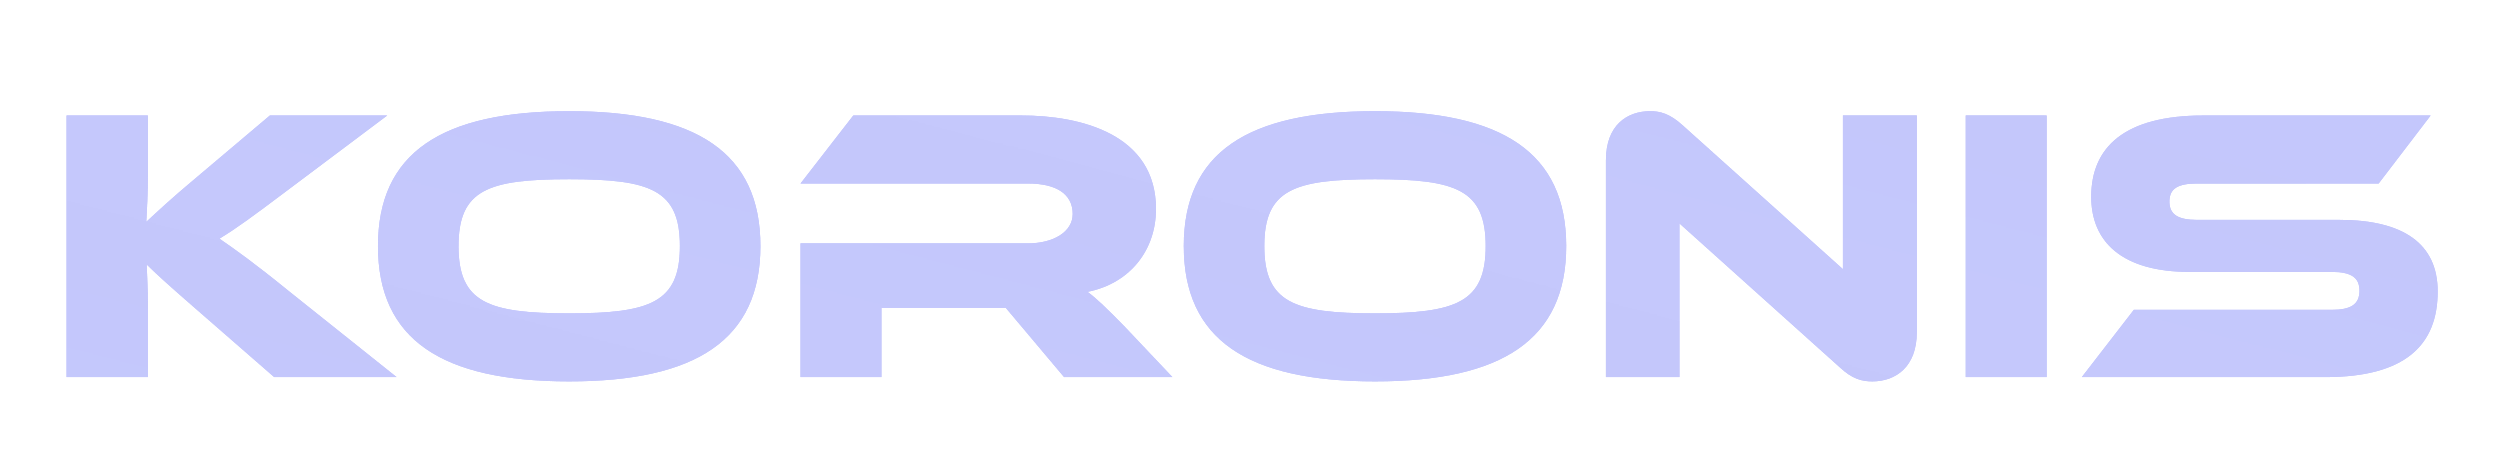 <svg width="179" height="34" viewBox="0 0 179 34" fill="none" xmlns="http://www.w3.org/2000/svg">
<g filter="url(#filter0_f_349_268)">
<path d="M20.64 20.812L28.396 27H19.632L13.976 22.072C12.044 20.392 11.148 19.58 10.504 18.936C10.532 19.804 10.588 20.728 10.588 21.624V27H4.764V8.268H10.588V12.608C10.588 13.756 10.532 14.904 10.476 15.884C11.204 15.212 12.212 14.26 13.92 12.832L19.324 8.268H27.724L20.556 13.644C18.064 15.52 16.916 16.36 15.712 17.088C16.776 17.816 18.232 18.852 20.64 20.812ZM40.755 7.96C49.855 7.96 54.447 10.928 54.447 17.62C54.447 24.312 49.855 27.308 40.755 27.308C31.627 27.308 27.063 24.312 27.063 17.62C27.063 10.928 31.627 7.96 40.755 7.96ZM40.755 22.436C46.579 22.436 48.679 21.652 48.679 17.62C48.679 13.588 46.579 12.832 40.755 12.832C34.931 12.832 32.831 13.588 32.831 17.62C32.831 21.652 34.931 22.436 40.755 22.436ZM80.501 23.36L83.945 27H76.189L72.017 22.044H63.113V27H57.317V17.424H73.613C75.405 17.424 76.805 16.612 76.805 15.324C76.805 13.868 75.601 13.14 73.613 13.14H57.317L61.097 8.268H73.137C77.393 8.268 82.769 9.612 82.769 14.96C82.769 17.872 80.949 20.28 77.869 20.896C78.513 21.372 79.213 22.044 80.501 23.36ZM98.45 7.96C107.55 7.96 112.142 10.928 112.142 17.62C112.142 24.312 107.55 27.308 98.45 27.308C89.322 27.308 84.758 24.312 84.758 17.62C84.758 10.928 89.322 7.96 98.45 7.96ZM98.45 22.436C104.274 22.436 106.374 21.652 106.374 17.62C106.374 13.588 104.274 12.832 98.45 12.832C92.626 12.832 90.526 13.588 90.526 17.62C90.526 21.652 92.626 22.436 98.45 22.436ZM134.053 27.308C133.325 27.308 132.625 27.14 131.729 26.3L120.249 15.996V27H114.985V11.46C114.985 8.968 116.497 7.96 118.149 7.96C118.849 7.96 119.549 8.128 120.473 8.968L131.953 19.272V8.268H137.245V23.78C137.245 26.272 135.733 27.308 134.053 27.308ZM146.542 8.268V27H140.746V8.268H146.542ZM157.319 15.744H167.511C172.075 15.744 174.539 17.452 174.539 20.868C174.539 24.704 172.215 27 166.503 27H149.059L152.783 22.184H166.951C168.323 22.184 168.939 21.792 168.939 20.812C168.939 19.86 168.323 19.468 166.951 19.468H156.759C151.943 19.468 149.731 17.312 149.731 14.092C149.731 10.564 152.083 8.268 157.767 8.268H174.035L170.311 13.14H157.319C155.975 13.14 155.331 13.476 155.331 14.428C155.331 15.38 155.975 15.744 157.319 15.744Z" fill="url(#paint0_linear_349_268)"/>
<path d="M20.64 20.812L28.396 27H19.632L13.976 22.072C12.044 20.392 11.148 19.58 10.504 18.936C10.532 19.804 10.588 20.728 10.588 21.624V27H4.764V8.268H10.588V12.608C10.588 13.756 10.532 14.904 10.476 15.884C11.204 15.212 12.212 14.26 13.92 12.832L19.324 8.268H27.724L20.556 13.644C18.064 15.52 16.916 16.36 15.712 17.088C16.776 17.816 18.232 18.852 20.64 20.812ZM40.755 7.96C49.855 7.96 54.447 10.928 54.447 17.62C54.447 24.312 49.855 27.308 40.755 27.308C31.627 27.308 27.063 24.312 27.063 17.62C27.063 10.928 31.627 7.96 40.755 7.96ZM40.755 22.436C46.579 22.436 48.679 21.652 48.679 17.62C48.679 13.588 46.579 12.832 40.755 12.832C34.931 12.832 32.831 13.588 32.831 17.62C32.831 21.652 34.931 22.436 40.755 22.436ZM80.501 23.36L83.945 27H76.189L72.017 22.044H63.113V27H57.317V17.424H73.613C75.405 17.424 76.805 16.612 76.805 15.324C76.805 13.868 75.601 13.14 73.613 13.14H57.317L61.097 8.268H73.137C77.393 8.268 82.769 9.612 82.769 14.96C82.769 17.872 80.949 20.28 77.869 20.896C78.513 21.372 79.213 22.044 80.501 23.36ZM98.45 7.96C107.55 7.96 112.142 10.928 112.142 17.62C112.142 24.312 107.55 27.308 98.45 27.308C89.322 27.308 84.758 24.312 84.758 17.62C84.758 10.928 89.322 7.96 98.45 7.96ZM98.45 22.436C104.274 22.436 106.374 21.652 106.374 17.62C106.374 13.588 104.274 12.832 98.45 12.832C92.626 12.832 90.526 13.588 90.526 17.62C90.526 21.652 92.626 22.436 98.45 22.436ZM134.053 27.308C133.325 27.308 132.625 27.14 131.729 26.3L120.249 15.996V27H114.985V11.46C114.985 8.968 116.497 7.96 118.149 7.96C118.849 7.96 119.549 8.128 120.473 8.968L131.953 19.272V8.268H137.245V23.78C137.245 26.272 135.733 27.308 134.053 27.308ZM146.542 8.268V27H140.746V8.268H146.542ZM157.319 15.744H167.511C172.075 15.744 174.539 17.452 174.539 20.868C174.539 24.704 172.215 27 166.503 27H149.059L152.783 22.184H166.951C168.323 22.184 168.939 21.792 168.939 20.812C168.939 19.86 168.323 19.468 166.951 19.468H156.759C151.943 19.468 149.731 17.312 149.731 14.092C149.731 10.564 152.083 8.268 157.767 8.268H174.035L170.311 13.14H157.319C155.975 13.14 155.331 13.476 155.331 14.428C155.331 15.38 155.975 15.744 157.319 15.744Z" fill="#8F91FF"/>
</g>
<path d="M20.64 20.812L28.396 27H19.632L13.976 22.072C12.044 20.392 11.148 19.58 10.504 18.936C10.532 19.804 10.588 20.728 10.588 21.624V27H4.764V8.268H10.588V12.608C10.588 13.756 10.532 14.904 10.476 15.884C11.204 15.212 12.212 14.26 13.92 12.832L19.324 8.268H27.724L20.556 13.644C18.064 15.52 16.916 16.36 15.712 17.088C16.776 17.816 18.232 18.852 20.64 20.812ZM40.755 7.96C49.855 7.96 54.447 10.928 54.447 17.62C54.447 24.312 49.855 27.308 40.755 27.308C31.627 27.308 27.063 24.312 27.063 17.62C27.063 10.928 31.627 7.96 40.755 7.96ZM40.755 22.436C46.579 22.436 48.679 21.652 48.679 17.62C48.679 13.588 46.579 12.832 40.755 12.832C34.931 12.832 32.831 13.588 32.831 17.62C32.831 21.652 34.931 22.436 40.755 22.436ZM80.501 23.36L83.945 27H76.189L72.017 22.044H63.113V27H57.317V17.424H73.613C75.405 17.424 76.805 16.612 76.805 15.324C76.805 13.868 75.601 13.14 73.613 13.14H57.317L61.097 8.268H73.137C77.393 8.268 82.769 9.612 82.769 14.96C82.769 17.872 80.949 20.28 77.869 20.896C78.513 21.372 79.213 22.044 80.501 23.36ZM98.45 7.96C107.55 7.96 112.142 10.928 112.142 17.62C112.142 24.312 107.55 27.308 98.45 27.308C89.322 27.308 84.758 24.312 84.758 17.62C84.758 10.928 89.322 7.96 98.45 7.96ZM98.45 22.436C104.274 22.436 106.374 21.652 106.374 17.62C106.374 13.588 104.274 12.832 98.45 12.832C92.626 12.832 90.526 13.588 90.526 17.62C90.526 21.652 92.626 22.436 98.45 22.436ZM134.053 27.308C133.325 27.308 132.625 27.14 131.729 26.3L120.249 15.996V27H114.985V11.46C114.985 8.968 116.497 7.96 118.149 7.96C118.849 7.96 119.549 8.128 120.473 8.968L131.953 19.272V8.268H137.245V23.78C137.245 26.272 135.733 27.308 134.053 27.308ZM146.542 8.268V27H140.746V8.268H146.542ZM157.319 15.744H167.511C172.075 15.744 174.539 17.452 174.539 20.868C174.539 24.704 172.215 27 166.503 27H149.059L152.783 22.184H166.951C168.323 22.184 168.939 21.792 168.939 20.812C168.939 19.86 168.323 19.468 166.951 19.468H156.759C151.943 19.468 149.731 17.312 149.731 14.092C149.731 10.564 152.083 8.268 157.767 8.268H174.035L170.311 13.14H157.319C155.975 13.14 155.331 13.476 155.331 14.428C155.331 15.38 155.975 15.744 157.319 15.744Z" fill="url(#paint1_linear_349_268)"/>
<defs>
<filter id="filter0_f_349_268" x="0.764" y="3.96" width="177.774" height="27.348" filterUnits="userSpaceOnUse" color-interpolation-filters="sRGB">
<feFlood flood-opacity="0" result="BackgroundImageFix"/>
<feBlend mode="normal" in="SourceGraphic" in2="BackgroundImageFix" result="shape"/>
<feGaussianBlur stdDeviation="2" result="effect1_foregroundBlur_349_268"/>
</filter>
<linearGradient id="paint0_linear_349_268" x1="15162.8" y1="968.082" x2="13818.4" y2="6113.29" gradientUnits="userSpaceOnUse">
<stop stop-color="#F1F5F9" stop-opacity="0"/>
<stop offset="1" stop-color="#F1F5F9"/>
</linearGradient>
<linearGradient id="paint1_linear_349_268" x1="15162.8" y1="968.082" x2="13818.4" y2="6113.29" gradientUnits="userSpaceOnUse">
<stop stop-color="#F1F5F9" stop-opacity="0"/>
<stop offset="1" stop-color="#F1F5F9"/>
</linearGradient>
</defs>
</svg>
